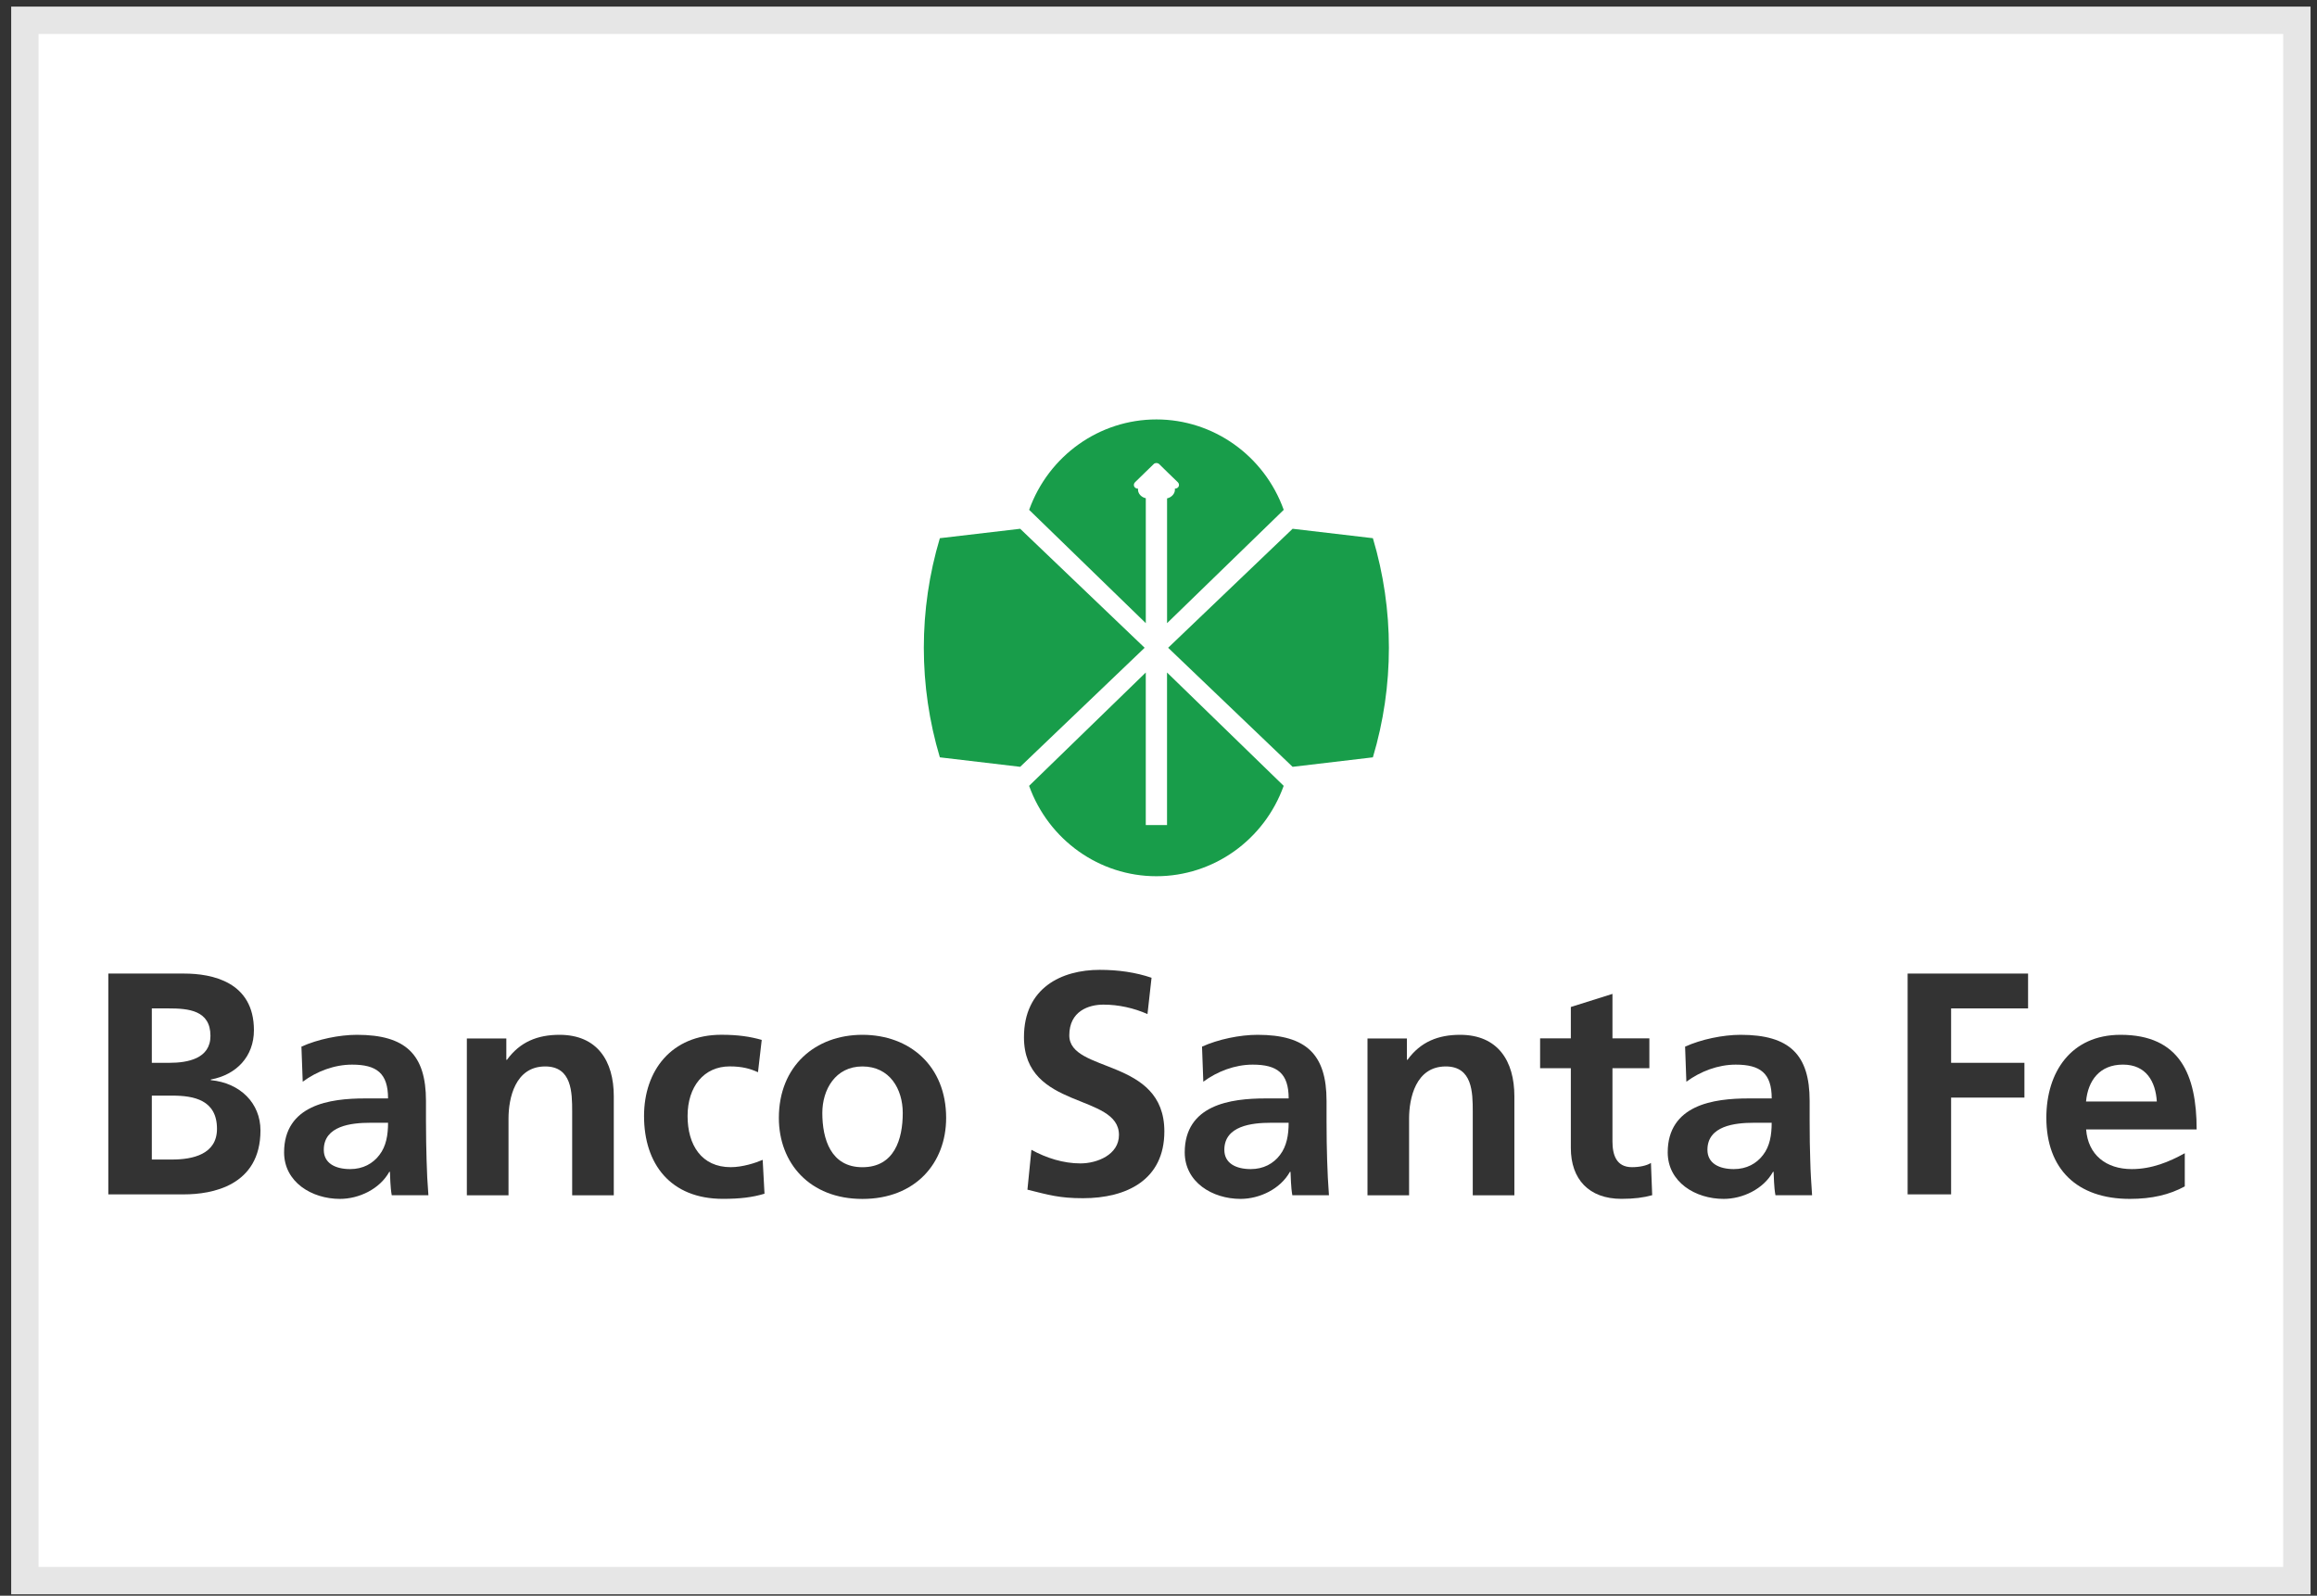 <svg width="106" height="73" viewBox="0 0 106 73" fill="none" xmlns="http://www.w3.org/2000/svg">
<rect x="0" y="0" width="106" height="73" fill="#333333" stroke="none"/>
<path d="M1.138 0.928H105.079V72.309H1.138V0.928Z" fill="white" stroke="#E6E6E6" stroke-width="1.252"/>
<path d="M52.418 30.765C52.418 32.669 52.418 34.579 52.418 36.488C52.418 36.908 52.418 37.328 52.418 37.745C52.742 37.745 53.065 37.745 53.39 37.745C53.39 37.326 53.39 36.906 53.39 36.488C53.39 34.577 53.39 32.669 53.39 30.765C55.167 32.493 56.95 34.218 58.727 35.95C57.835 38.432 55.508 40.085 52.902 40.085C50.298 40.085 47.974 38.432 47.08 35.95C48.861 34.218 50.636 32.493 52.418 30.765Z" fill="#189D4A"/>
<path d="M52.366 29.634C50.47 31.449 48.571 33.264 46.672 35.08C45.449 34.935 44.221 34.791 42.997 34.646C42.019 31.377 42.019 27.89 42.997 24.621C44.221 24.476 45.451 24.332 46.672 24.19C48.573 26.005 50.47 27.822 52.366 29.634Z" fill="#189D4A"/>
<path d="M53.441 29.634C55.339 27.822 57.236 26.003 59.135 24.19C60.359 24.334 61.584 24.476 62.808 24.621C63.785 27.89 63.785 31.377 62.808 34.646C61.584 34.789 60.358 34.935 59.135 35.08C57.236 33.265 55.339 31.451 53.441 29.634Z" fill="#189D4A"/>
<path d="M47.082 23.324C47.976 20.839 50.3 19.188 52.904 19.188C55.508 19.188 57.837 20.841 58.729 23.324C56.952 25.053 55.169 26.779 53.392 28.508V22.799C53.6 22.756 53.777 22.569 53.749 22.356C53.95 22.342 53.982 22.155 53.883 22.06C53.724 21.908 53.565 21.753 53.404 21.597C53.327 21.52 53.249 21.443 53.169 21.366C53.123 21.321 53.081 21.275 53.033 21.232C53.026 21.228 53.023 21.224 53.017 21.219C53.009 21.21 52.996 21.205 52.986 21.201C52.959 21.189 52.934 21.183 52.904 21.183C52.878 21.183 52.853 21.189 52.825 21.199C52.814 21.205 52.8 21.212 52.791 21.219C52.786 21.224 52.782 21.228 52.779 21.232C52.733 21.275 52.687 21.321 52.641 21.366C52.562 21.441 52.484 21.52 52.403 21.597C52.245 21.753 52.086 21.906 51.928 22.06C51.827 22.157 51.862 22.345 52.065 22.358C52.037 22.567 52.214 22.752 52.419 22.792V28.508C50.636 26.779 48.861 25.051 47.082 23.324Z" fill="#189D4A"/>
<path d="M4.955 44.538H8.422C9.701 44.538 11.617 44.915 11.617 47.129C11.617 48.327 10.821 49.168 9.644 49.385V49.413C10.992 49.544 11.916 50.468 11.916 51.714C11.916 54.26 9.672 54.639 8.422 54.639H4.955V44.538ZM6.946 48.621H7.754C8.591 48.621 9.628 48.429 9.628 47.389C9.628 46.216 8.621 46.132 7.711 46.132H6.946V48.621ZM6.946 53.045H7.881C8.803 53.045 9.927 52.813 9.927 51.642C9.927 50.323 8.876 50.122 7.881 50.122H6.946V53.045Z" fill="black" fill-opacity="0.8"/>
<path d="M13.79 47.881C14.529 47.546 15.523 47.34 16.332 47.34C18.562 47.34 19.488 48.244 19.488 50.361V51.281C19.488 52.004 19.502 52.549 19.516 53.076C19.528 53.617 19.556 54.121 19.599 54.679H17.922C17.852 54.301 17.852 53.829 17.839 53.609H17.809C17.371 54.399 16.419 54.846 15.553 54.846C14.262 54.846 12.997 54.078 12.997 52.716C12.997 51.643 13.522 51.016 14.246 50.67C14.97 50.32 15.909 50.25 16.702 50.25H17.753C17.753 49.093 17.228 48.704 16.106 48.704C15.297 48.704 14.49 49.011 13.849 49.486L13.79 47.881ZM16.021 53.483C16.603 53.483 17.058 53.232 17.355 52.839C17.668 52.438 17.753 51.921 17.753 51.364H16.931C16.076 51.364 14.813 51.502 14.813 52.601C14.811 53.216 15.34 53.483 16.021 53.483Z" fill="black" fill-opacity="0.8"/>
<path d="M21.358 47.507H23.164V48.482H23.194C23.791 47.659 24.6 47.34 25.595 47.34C27.328 47.34 28.08 48.538 28.08 50.151V54.681H26.176V50.851C26.176 49.972 26.162 48.787 24.941 48.787C23.563 48.787 23.264 50.25 23.264 51.17V54.681H21.358V47.507Z" fill="black" fill-opacity="0.8"/>
<path d="M34.677 49.052C34.338 48.896 33.968 48.785 33.384 48.785C32.207 48.785 31.456 49.703 31.456 51.055C31.456 52.38 32.094 53.395 33.43 53.395C33.97 53.395 34.566 53.201 34.892 53.06L34.975 54.609C34.422 54.776 33.854 54.844 33.073 54.844C30.67 54.844 29.464 53.244 29.464 51.055C29.464 48.982 30.713 47.338 33 47.338C33.767 47.338 34.322 47.422 34.848 47.573L34.677 49.052Z" fill="black" fill-opacity="0.8"/>
<path d="M39.454 47.34C41.627 47.34 43.285 48.774 43.285 51.141C43.285 53.205 41.881 54.848 39.454 54.848C37.039 54.848 35.632 53.205 35.632 51.141C35.632 48.774 37.295 47.34 39.454 47.34ZM39.454 53.397C40.915 53.397 41.3 52.115 41.3 50.917C41.3 49.818 40.703 48.787 39.454 48.787C38.217 48.787 37.62 49.848 37.62 50.917C37.62 52.104 38.007 53.397 39.454 53.397Z" fill="black" fill-opacity="0.8"/>
<path d="M52.496 46.391C51.873 46.115 51.176 45.959 50.48 45.959C49.803 45.959 48.919 46.258 48.919 47.364C48.919 49.111 53.268 48.372 53.268 51.759C53.268 53.974 51.548 54.815 49.543 54.815C48.467 54.815 47.983 54.666 47.004 54.424L47.186 52.6C47.868 52.977 48.649 53.223 49.431 53.223C50.182 53.223 51.191 52.832 51.191 51.921C51.191 49.997 46.845 50.793 46.845 47.45C46.845 45.191 48.564 44.368 50.311 44.368C51.161 44.368 51.958 44.483 52.682 44.73L52.496 46.391Z" fill="black" fill-opacity="0.8"/>
<path d="M54.991 47.881C55.729 47.546 56.722 47.34 57.533 47.34C59.766 47.34 60.688 48.244 60.688 50.361V51.281C60.688 52.004 60.699 52.549 60.715 53.076C60.729 53.617 60.759 54.121 60.798 54.679H59.123C59.054 54.301 59.054 53.829 59.04 53.609H59.012C58.572 54.399 57.618 54.846 56.754 54.846C55.459 54.846 54.2 54.078 54.2 52.716C54.2 51.643 54.722 51.016 55.445 50.67C56.171 50.32 57.107 50.25 57.903 50.25H58.955C58.955 49.093 58.427 48.704 57.309 48.704C56.498 48.704 55.689 49.013 55.05 49.486L54.991 47.881ZM57.221 53.483C57.803 53.483 58.259 53.232 58.556 52.839C58.865 52.438 58.954 51.921 58.954 51.364H58.13C57.277 51.364 56.012 51.502 56.012 52.601C56.012 53.216 56.54 53.483 57.221 53.483Z" fill="black" fill-opacity="0.8"/>
<path d="M62.561 47.507H64.365V48.482H64.393C64.99 47.659 65.798 47.34 66.796 47.34C68.527 47.34 69.281 48.538 69.281 50.151V54.681H67.377V50.851C67.377 49.972 67.361 48.787 66.141 48.787C64.763 48.787 64.464 50.25 64.464 51.17V54.681H62.561V47.507Z" fill="black" fill-opacity="0.8"/>
<path d="M71.864 48.867H70.458V47.503H71.864V46.067L73.768 45.468V47.503H75.457V48.867H73.768V52.21C73.768 52.827 73.94 53.395 74.662 53.395C75.003 53.395 75.33 53.327 75.529 53.202L75.586 54.677C75.189 54.788 74.749 54.844 74.182 54.844C72.685 54.844 71.864 53.94 71.864 52.517V48.867Z" fill="black" fill-opacity="0.8"/>
<path d="M77.091 47.881C77.83 47.546 78.825 47.34 79.634 47.34C81.865 47.34 82.789 48.244 82.789 50.361V51.281C82.789 52.004 82.799 52.549 82.817 53.076C82.829 53.617 82.863 54.121 82.901 54.679H81.225C81.154 54.303 81.154 53.829 81.14 53.609H81.112C80.672 54.401 79.722 54.846 78.855 54.846C77.561 54.846 76.296 54.078 76.296 52.716C76.296 51.643 76.823 51.016 77.545 50.67C78.271 50.32 79.208 50.25 80.002 50.25H81.054C81.054 49.093 80.529 48.704 79.407 48.704C78.599 48.704 77.789 49.013 77.149 49.486L77.091 47.881ZM79.321 53.483C79.904 53.483 80.358 53.232 80.656 52.839C80.969 52.438 81.052 51.921 81.052 51.364H80.227C79.374 51.364 78.113 51.502 78.113 52.601C78.113 53.216 78.641 53.483 79.321 53.483Z" fill="black" fill-opacity="0.8"/>
<path d="M87.272 44.538H92.782V46.132H89.261V48.621H92.615V50.212H89.261V54.639H87.272V44.538Z" fill="black" fill-opacity="0.8"/>
<path d="M99.949 54.276C99.255 54.652 98.46 54.846 97.436 54.846C95.025 54.846 93.618 53.483 93.618 51.129C93.618 49.054 94.742 47.34 97.012 47.34C99.727 47.34 100.494 49.163 100.494 51.67H95.438C95.524 52.829 96.349 53.483 97.526 53.483C98.446 53.483 99.243 53.148 99.951 52.757V54.276H99.949ZM98.672 50.39C98.616 49.484 98.19 48.703 97.122 48.703C96.06 48.703 95.521 49.429 95.434 50.39H98.672Z" fill="black" fill-opacity="0.8"/>
</svg>
